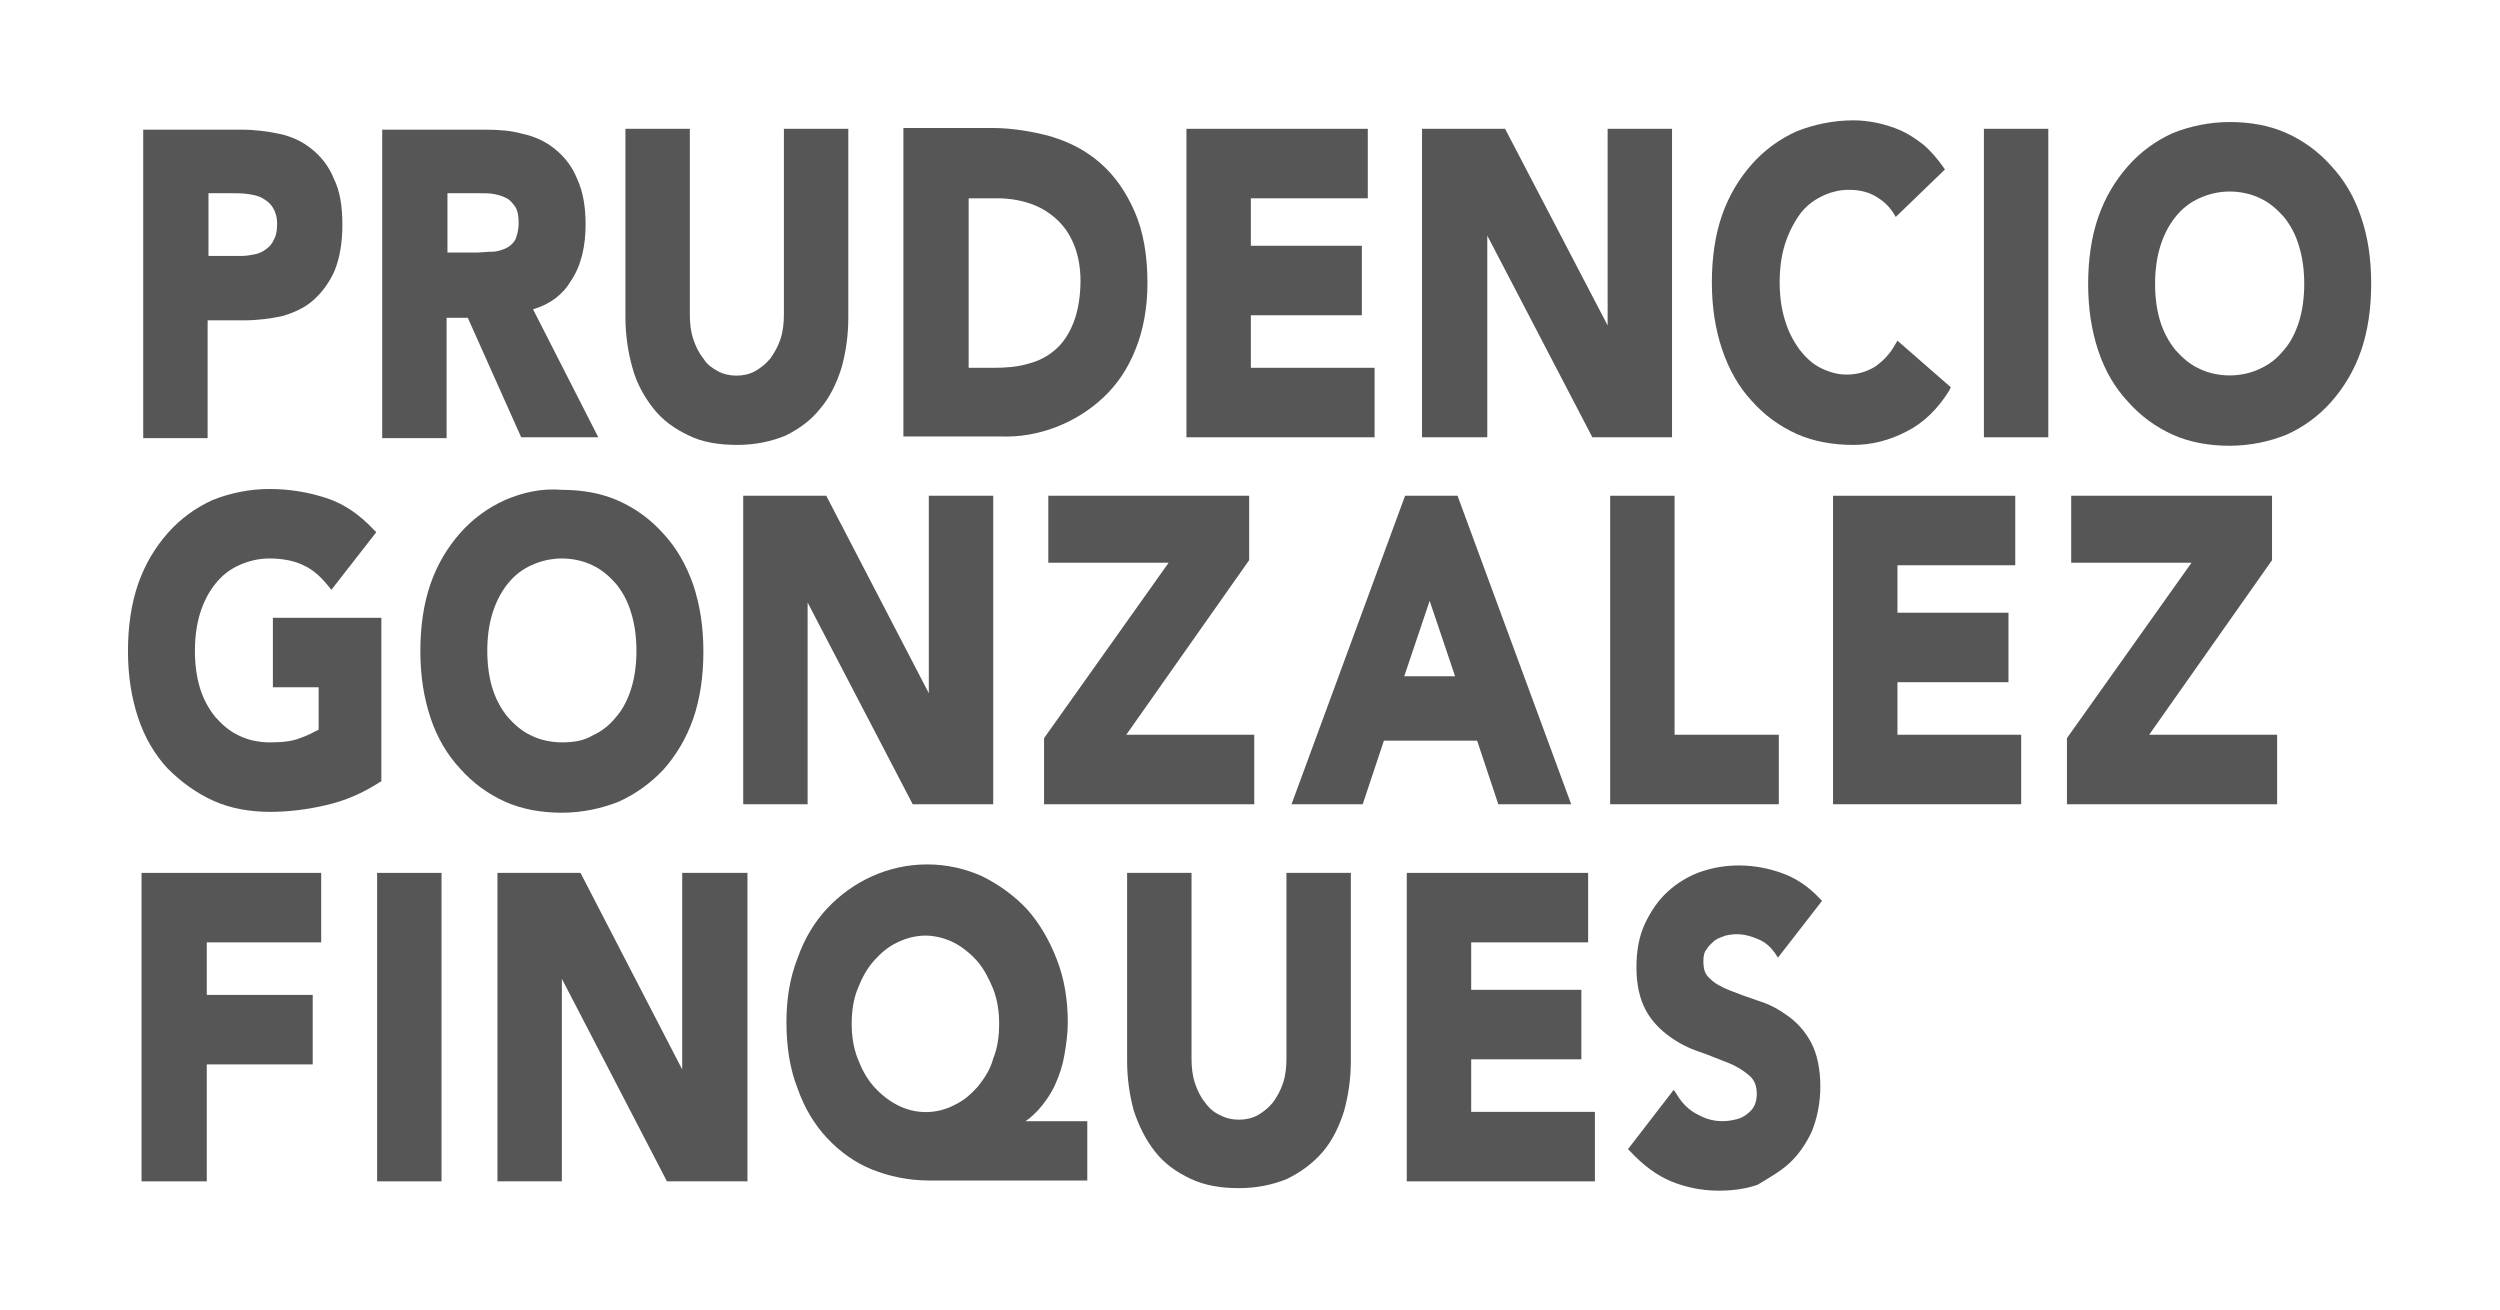 <?xml version="1.0" encoding="utf-8"?>
<!-- Generator: Adobe Illustrator 27.7.0, SVG Export Plug-In . SVG Version: 6.00 Build 0)  -->
<svg version="1.1" id="Capa_1" xmlns="http://www.w3.org/2000/svg" xmlns:xlink="http://www.w3.org/1999/xlink" x="0px" y="0px"
	 viewBox="0 0 295 154.6" style="enable-background:new 0 0 295 154.6;" xml:space="preserve">
<style type="text/css">
	.st0{fill:#565656;}
</style>
<g>
	<polygon class="st0" points="37.9,111.2 37.9,103 16.7,103 16.7,139.4 24.4,139.4 24.4,125.6 36.9,125.6 36.9,117.4 24.4,117.4 
		24.4,111.2 	"/>
	<rect x="44.5" y="103" class="st0" width="7.6" height="36.4"/>
	<polygon class="st0" points="66.3,115.5 78.7,139.4 88.2,139.4 88.2,103 80.5,103 80.5,126.2 68.5,103 58.7,103 58.7,139.4 
		66.3,139.4 	"/>
	<path class="st0" d="M122.5,131c0.8-0.9,1.5-1.9,2-3c0.5-1.1,0.9-2.3,1.1-3.5s0.4-2.5,0.4-3.8c0-2.7-0.4-5.2-1.3-7.5
		s-2-4.2-3.5-5.9c-1.5-1.6-3.3-2.9-5.3-3.9c-2-0.9-4.2-1.4-6.5-1.4s-4.5,0.5-6.5,1.4s-3.8,2.2-5.3,3.8c-1.5,1.6-2.7,3.6-3.5,5.9
		c-0.9,2.3-1.3,4.8-1.3,7.5c0,2.9,0.4,5.5,1.3,7.8c0.8,2.3,2,4.3,3.5,5.9c1.5,1.6,3.3,2.9,5.3,3.7s4.3,1.3,6.7,1.3h18.7v-7H121
		C121.5,132,122,131.5,122.5,131z M115.4,128.2c-0.8,0.9-1.7,1.7-2.8,2.2c-2.1,1.1-4.6,1.1-6.7,0c-1-0.5-2-1.3-2.8-2.2
		c-0.8-0.9-1.4-2-1.9-3.3s-0.7-2.7-0.7-4.1s0.2-2.9,0.7-4.1c0.5-1.3,1.1-2.4,1.9-3.3s1.7-1.7,2.8-2.2c1-0.5,2.2-0.8,3.3-0.8
		s2.3,0.3,3.3,0.8s2,1.3,2.8,2.2c0.8,0.9,1.4,2.1,1.9,3.3c0.5,1.3,0.7,2.7,0.7,4.1c0,1.5-0.2,2.9-0.7,4.1
		C116.9,126.1,116.2,127.2,115.4,128.2z"/>
	<path class="st0" d="M151.8,124.9c0,1-0.1,2-0.4,2.9c-0.3,0.9-0.7,1.6-1.2,2.3c-0.5,0.6-1.1,1.1-1.8,1.5c-1.3,0.7-3.1,0.7-4.4,0
		c-0.7-0.3-1.3-0.8-1.8-1.5c-0.5-0.6-0.9-1.4-1.2-2.3c-0.3-0.9-0.4-1.9-0.4-2.9V103H133v22.2c0,2.1,0.3,4.1,0.8,5.9
		c0.6,1.8,1.4,3.4,2.5,4.8c1.1,1.4,2.5,2.4,4.2,3.2s3.6,1.1,5.7,1.1c2.1,0,4-0.4,5.7-1.1c1.6-0.8,3-1.8,4.2-3.2
		c1.1-1.3,1.9-2.9,2.5-4.8c0.5-1.8,0.8-3.8,0.8-5.9V103h-7.6L151.8,124.9L151.8,124.9z"/>
	<polygon class="st0" points="173.6,125 186.6,125 186.6,116.8 173.6,116.8 173.6,111.2 187.4,111.2 187.4,103 166,103 166,139.4 
		188.2,139.4 188.2,131.2 173.6,131.2 	"/>
	<path class="st0" d="M211.1,137.3c1.1-1,2-2.3,2.7-3.8c0.6-1.5,1-3.3,1-5.3c0-2.1-0.4-3.9-1.1-5.2c-0.7-1.3-1.6-2.3-2.7-3.1
		c-1.1-0.8-2.2-1.4-3.5-1.8c-1.2-0.4-2.3-0.8-3.3-1.2c-1-0.4-1.8-0.8-2.4-1.4c-0.6-0.5-0.8-1.1-0.8-2.1c0-0.6,0.1-1.1,0.4-1.4
		c0.2-0.4,0.6-0.7,0.9-1c0.4-0.3,0.8-0.4,1.3-0.6c1.3-0.3,2.4-0.2,3.8,0.4c0.8,0.3,1.5,0.9,2,1.6l0.4,0.6l5.2-6.7l-0.3-0.3
		c-1.3-1.4-2.8-2.4-4.5-3c-3.1-1.1-6.5-1.2-9.6-0.1c-1.4,0.5-2.7,1.3-3.8,2.3s-2,2.3-2.7,3.8s-1,3.2-1,5.2s0.4,3.7,1.1,5
		c0.7,1.3,1.7,2.3,2.8,3.1c1.1,0.8,2.3,1.4,3.5,1.8s2.3,0.9,3.4,1.3c1,0.4,1.8,0.9,2.5,1.5c0.6,0.5,0.9,1.2,0.9,2.2
		c0,0.5-0.1,1-0.3,1.4s-0.5,0.7-0.9,1s-0.8,0.5-1.3,0.6c-1.6,0.4-3.1,0.2-4.5-0.6c-1-0.5-1.8-1.3-2.4-2.3l-0.4-0.6l-5.4,7l0.3,0.3
		c1.5,1.6,3.1,2.8,4.8,3.5s3.6,1.1,5.6,1.1c1.6,0,3.2-0.2,4.6-0.7C208.7,139,210,138.3,211.1,137.3z"/>
	<path class="st0" d="M25.2,94.5c2,0.9,4.3,1.3,6.7,1.3c2.2,0,4.5-0.3,6.6-0.8c2.2-0.5,4.3-1.4,6.3-2.7l0.2-0.1V72.9H32.2v8.2h5.4v5
		c-0.6,0.3-1.3,0.7-2.2,1c-1,0.4-2.2,0.5-3.6,0.5c-1.3,0-2.6-0.3-3.6-0.8c-1.1-0.5-2-1.3-2.8-2.2c-0.8-1-1.4-2.1-1.8-3.4
		S23,78.4,23,76.8s0.2-3.1,0.6-4.4s1-2.5,1.8-3.5s1.7-1.7,2.8-2.2c1.1-0.5,2.3-0.8,3.6-0.8c1.6,0,3,0.3,4,0.8c1.1,0.5,2,1.3,2.9,2.4
		l0.4,0.5l5.3-6.8l-0.3-0.3c-1.6-1.7-3.4-3-5.5-3.7s-4.4-1.1-6.8-1.1s-4.7,0.5-6.7,1.3c-2,0.9-3.8,2.2-5.3,3.9
		c-1.5,1.7-2.7,3.7-3.5,6c-0.8,2.3-1.2,5-1.2,7.9s0.4,5.5,1.2,7.9c0.8,2.4,2,4.4,3.5,6C21.4,92.3,23.2,93.6,25.2,94.5z"/>
	<path class="st0" d="M59.6,59c-2,0.9-3.8,2.2-5.3,3.9c-1.5,1.7-2.7,3.7-3.5,6s-1.2,5-1.2,7.9s0.4,5.5,1.2,7.9s2,4.4,3.5,6
		c1.5,1.7,3.3,3,5.3,3.9s4.3,1.3,6.7,1.3c2.4,0,4.7-0.5,6.7-1.3c2-0.9,3.8-2.2,5.3-3.8c1.5-1.7,2.7-3.7,3.5-6s1.2-5,1.2-7.9
		s-0.4-5.5-1.2-7.9c-0.8-2.3-2-4.4-3.5-6c-1.5-1.7-3.3-3-5.3-3.9s-4.3-1.3-6.7-1.3C63.9,57.6,61.7,58.1,59.6,59z M66.3,87.6
		c-1.3,0-2.6-0.3-3.6-0.8c-1.1-0.5-2-1.3-2.8-2.2c-0.8-1-1.4-2.1-1.8-3.4c-0.4-1.3-0.6-2.8-0.6-4.4s0.2-3.1,0.6-4.4
		c0.4-1.3,1-2.5,1.8-3.5s1.7-1.7,2.8-2.2s2.3-0.8,3.6-0.8s2.6,0.3,3.6,0.8c1.1,0.5,2,1.3,2.8,2.2c0.8,1,1.4,2.1,1.8,3.5
		c0.4,1.3,0.6,2.8,0.6,4.4s-0.2,3.1-0.6,4.4s-1,2.5-1.8,3.4c-0.8,1-1.7,1.7-2.8,2.2C68.9,87.4,67.7,87.6,66.3,87.6z"/>
	<polygon class="st0" points="97.5,58.5 87.7,58.5 87.7,94.9 95.3,94.9 95.3,71.1 107.7,94.9 117.2,94.9 117.2,58.5 109.6,58.5 
		109.6,81.8 	"/>
	<polygon class="st0" points="123.2,94.9 148,94.9 148,86.7 132.9,86.7 147.4,66.1 147.4,58.5 123.7,58.5 123.7,66.4 137.9,66.4 
		123.2,87.1 	"/>
	<path class="st0" d="M176.8,94.9h8.6l-13.3-36.1l-0.1-0.3h-6.2l-13.4,36.4h8.4l2.5-7.5h11L176.8,94.9z M171.7,79.8h-6l3-8.9
		L171.7,79.8z"/>
	<polygon class="st0" points="209.9,86.7 197.6,86.7 197.6,58.5 190,58.5 190,94.9 209.9,94.9 	"/>
	<polygon class="st0" points="237.8,66.7 237.8,58.5 216.3,58.5 216.3,94.9 238.5,94.9 238.5,86.7 223.9,86.7 223.9,80.5 237,80.5 
		237,72.3 223.9,72.3 223.9,66.7 	"/>
	<polygon class="st0" points="268.7,86.7 253.6,86.7 268.1,66.1 268.1,58.5 244.4,58.5 244.4,66.4 258.6,66.4 243.9,87.1 
		243.9,94.9 268.7,94.9 	"/>
	<path class="st0" d="M24.5,37.8h4.3c1.6,0,3.1-0.2,4.5-0.5c1.4-0.4,2.7-1,3.7-1.9s1.9-2.1,2.5-3.5c0.6-1.5,0.9-3.3,0.9-5.4
		c0-2.2-0.3-4-1-5.4c-0.6-1.5-1.5-2.6-2.6-3.5s-2.4-1.5-3.8-1.8c-1.4-0.3-2.9-0.5-4.5-0.5H16.9v36.4h7.6V37.8z M24.5,22.8h2.9
		c0.6,0,1.2,0,1.9,0.1c0.6,0.1,1.2,0.2,1.7,0.5s0.9,0.6,1.2,1.1c0.3,0.5,0.5,1.1,0.5,1.9s-0.1,1.4-0.4,1.9c-0.2,0.5-0.5,0.8-0.9,1.1
		c-0.4,0.3-0.8,0.5-1.3,0.6s-1,0.2-1.6,0.2h-3.9v-7.4H24.5z"/>
	<path class="st0" d="M52.8,37.5h2.4l6.3,14.1h9.1l-7.7-15.1c2-0.6,3.5-1.7,4.5-3.4c1.2-1.8,1.7-4.1,1.7-6.6c0-2.1-0.3-3.9-1-5.4
		c-0.6-1.5-1.5-2.6-2.6-3.5s-2.4-1.5-3.8-1.8c-1.4-0.4-2.9-0.5-4.5-0.5H45.1v36.4h7.6V37.5H52.8z M52.8,22.8h3.8
		c0.6,0,1.2,0,1.7,0.1c0.6,0.1,1.1,0.3,1.5,0.5s0.7,0.6,1,1c0.3,0.5,0.4,1.1,0.4,1.9c0,0.9-0.2,1.5-0.4,2c-0.3,0.5-0.7,0.8-1.1,1
		c-0.5,0.2-1,0.4-1.6,0.4s-1.3,0.1-1.9,0.1h-3.4V22.8z"/>
	<path class="st0" d="M77.1,48.2c1.1,1.4,2.5,2.4,4.2,3.2c1.6,0.8,3.6,1.1,5.7,1.1s4-0.4,5.7-1.1c1.6-0.8,3-1.8,4.1-3.2
		c1.1-1.3,1.9-2.9,2.5-4.8c0.5-1.8,0.8-3.8,0.8-5.9V15.2h-7.6v21.9c0,1-0.1,2-0.4,2.9s-0.7,1.6-1.2,2.3c-0.5,0.6-1.1,1.1-1.8,1.5
		c-1.3,0.7-3.1,0.7-4.4,0C84,43.4,83.4,43,83,42.3c-0.5-0.6-0.9-1.4-1.2-2.3c-0.3-0.9-0.4-1.9-0.4-2.9V15.2h-7.6v22.2
		c0,2.1,0.3,4.1,0.8,5.9C75.1,45.2,76,46.8,77.1,48.2z"/>
	<path class="st0" d="M124.6,50.4c2.1-0.8,4-2,5.6-3.5c1.6-1.5,2.9-3.4,3.8-5.7c0.9-2.2,1.4-4.9,1.4-7.8c0-3.3-0.5-6.1-1.5-8.4
		s-2.3-4.2-4-5.7s-3.6-2.5-5.9-3.2c-2.2-0.6-4.6-1-7-1h-10.4v36.4H118C120.3,51.6,122.5,51.2,124.6,50.4z M114.3,43.4v-20h3.4
		c1.3,0,2.6,0.2,3.8,0.6c1.2,0.4,2.2,1,3.1,1.8s1.6,1.8,2.1,3s0.8,2.7,0.8,4.3c0,1.9-0.3,3.6-0.8,4.9c-0.5,1.3-1.2,2.4-2.1,3.2
		s-2,1.4-3.2,1.7c-1.3,0.4-2.7,0.5-4.1,0.5C117.3,43.4,114.3,43.4,114.3,43.4z"/>
	<polygon class="st0" points="162.2,43.4 147.6,43.4 147.6,37.2 160.7,37.2 160.7,29 147.6,29 147.6,23.4 161.4,23.4 161.4,15.2 
		140,15.2 140,51.6 162.2,51.6 	"/>
	<polygon class="st0" points="175.5,27.8 187.9,51.6 197.3,51.6 197.3,15.2 189.7,15.2 189.7,38.4 177.6,15.2 167.8,15.2 
		167.8,51.6 175.5,51.6 	"/>
	<path class="st0" d="M206.7,47.3c1.5,1.7,3.3,3,5.3,3.9s4.3,1.3,6.7,1.3c2.1,0,4.2-0.5,6.3-1.6c2-1,3.7-2.7,5-4.8l0.2-0.4l-6.3-5.5
		l-0.3,0.5c-0.6,1.1-1.5,2-2.4,2.6c-1,0.6-2.1,0.9-3.3,0.9c-1.1,0-2.1-0.3-3.1-0.8s-1.8-1.3-2.5-2.2c-0.7-1-1.3-2.1-1.7-3.5
		c-0.4-1.3-0.6-2.8-0.6-4.4c0-1.6,0.2-3.1,0.6-4.4c0.4-1.3,1-2.5,1.7-3.5s1.6-1.7,2.6-2.2s2.1-0.8,3.2-0.8c1.2,0,2.2,0.2,3.1,0.7
		c0.9,0.5,1.6,1.1,2.2,2l0.3,0.5l5.8-5.6l-0.2-0.3c-0.7-1-1.5-1.9-2.3-2.6c-0.9-0.7-1.8-1.3-2.7-1.7s-1.9-0.7-2.8-0.9
		c-1-0.2-1.9-0.3-2.8-0.3c-2.4,0-4.7,0.5-6.7,1.3c-2,0.9-3.8,2.2-5.3,3.9s-2.7,3.7-3.5,6s-1.2,5-1.2,7.9s0.4,5.5,1.2,7.9
		C204,43.6,205.2,45.7,206.7,47.3z"/>
	<rect x="234.1" y="15.2" class="st0" width="7.6" height="36.4"/>
	<path class="st0" d="M278.6,25.6c-0.8-2.4-2-4.4-3.5-6c-1.5-1.7-3.3-3-5.3-3.9s-4.3-1.3-6.7-1.3c-2.4,0-4.7,0.5-6.7,1.3
		c-2,0.9-3.8,2.2-5.3,3.9c-1.5,1.7-2.7,3.7-3.5,6s-1.2,5-1.2,7.9s0.4,5.5,1.2,7.9s2,4.4,3.5,6c1.5,1.7,3.3,3,5.3,3.9
		s4.3,1.3,6.7,1.3c2.4,0,4.7-0.5,6.7-1.3c2-0.9,3.8-2.2,5.3-3.9s2.7-3.7,3.5-6s1.2-5,1.2-7.9C279.8,30.5,279.4,27.9,278.6,25.6z
		 M263.1,44.3c-1.3,0-2.6-0.3-3.6-0.8c-1.1-0.5-2-1.3-2.8-2.2c-0.8-1-1.4-2.1-1.8-3.4c-0.4-1.3-0.6-2.8-0.6-4.4
		c0-1.6,0.2-3.1,0.6-4.4c0.4-1.3,1-2.5,1.8-3.5c0.8-1,1.7-1.7,2.8-2.2c1.1-0.5,2.3-0.8,3.6-0.8s2.6,0.3,3.6,0.8
		c1.1,0.5,2,1.3,2.8,2.2c0.8,1,1.4,2.1,1.8,3.5c0.4,1.3,0.6,2.8,0.6,4.4c0,1.6-0.2,3.1-0.6,4.4c-0.4,1.3-1,2.5-1.8,3.4
		c-0.8,1-1.7,1.7-2.8,2.2C265.7,44,264.4,44.3,263.1,44.3z"/>
</g>
</svg>
